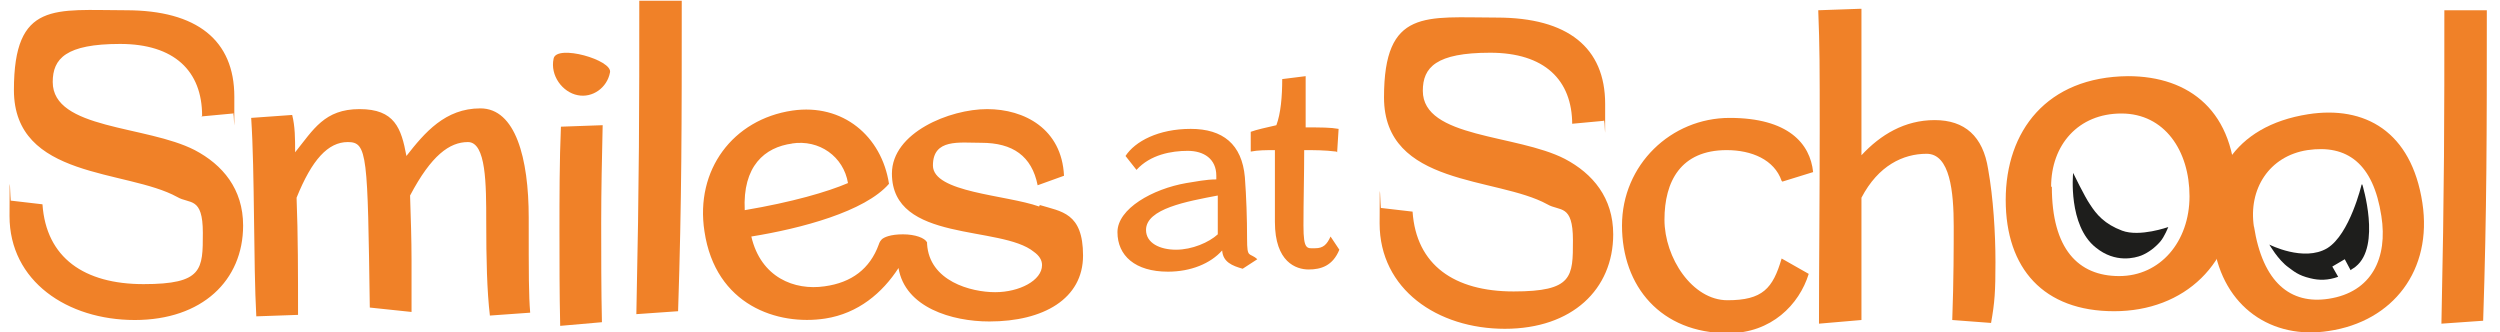 <svg id="prefix__Layer_1" data-name="Layer 1" xmlns="http://www.w3.org/2000/svg" version="1.1" viewBox="0 0 341.4 45.4"><defs><style>.prefix__cls-1,.prefix__cls-2{fill:#1e1e1c;stroke-width:0}.prefix__cls-2{fill:#f08128}</style></defs><path class="prefix__cls-2" d="M141.9 28.2c-4.5-1.6-14.5-1.9-14.5-5.6s3.6-3.1 6.6-3.1c4.3 0 6.9 1.8 7.7 5.8l3.6-1.3c-.3-6.4-5.4-9.1-10.5-9.1s-13 3.2-13 8.8c0 9.5 14.9 7 19.4 10.7.7.5 1.1 1.1 1.1 1.8 0 2.1-3.1 3.7-6.4 3.7s-9-1.5-9.3-6.6v-.2c-.3-.6-1.6-1.1-3.3-1.1s-2.6.4-2.9.7c-.3.3-.4.7-.4.7-1.2 3.3-3.7 5.2-7.4 5.7-4.1.6-8.7-1.2-10-6.8 6.8-1.1 15.5-3.4 18.8-7.2-1-6.5-6.3-11-13.2-10-8.1 1.2-13.3 8.1-12 16.5 1.5 10.1 10 12.9 16.5 11.9 4.5-.7 7.8-3.5 10-6.9.9 5.4 7.3 7.3 12.4 7.3 7.4 0 12.8-3.1 12.8-9s-3-6-5.9-6.9m-33.9-8.4c3.8-.6 7.1 1.8 7.7 5.4-2.8 1.2-7.6 2.6-14.1 3.7-.3-6 2.7-8.6 6.5-9.1M27.6 15.8c0-6.1-3.8-9.8-11.2-9.8s-9.2 2-9.2 5.2c0 6.5 12.8 5.9 19.4 9.3 3.8 2 6.6 5.3 6.6 10.3 0 7.5-5.6 12.9-14.8 12.9S1.3 38.4 1.3 29.5s.1-1.4.2-2.1l4.3.5c.5 7.3 5.7 10.9 13.8 10.9s8.1-2 8.1-7-1.8-3.9-3.5-4.9c-6.9-3.8-22.3-2.4-22.3-14.6S7.5 1.4 17.2 1.4 32 5.5 32 13.2s0 1.5-.2 2.3l-4.3.4zM66.9 43.1c-.4-3.4-.5-7.7-.5-12.8s0-10.9-2.5-10.9-5 1.8-7.9 7.3c.1 3.1.2 6 .2 8.9v7l-5.7-.6c-.3-20.8-.3-22.6-3-22.6s-4.9 2.4-7 7.6c.2 5 .2 10.6.2 16l-5.7.2c-.4-7.3-.2-19.6-.7-27.1l5.6-.4c.4 1.6.4 3.2.4 5.1 2.5-3.1 4-5.9 8.8-5.9s5.7 2.6 6.4 6.4c2.5-3.2 5.3-6.5 10.1-6.5s6.6 6.8 6.6 14.9 0 10.5.2 13l-5.6.4zM93.1 0c0 17.1 0 27.3-.5 42.5l-5.7.4c.4-18.7.4-27.9.4-42.8h5.8zM166.1 24c0-2.3-1.7-3.4-3.9-3.4s-5.1.5-7 2.6l-1.5-1.9c1.3-2 4.5-3.7 8.9-3.7s7 2.1 7.4 6.6c.2 2.7.3 5.6.3 8.4s.3 1.8 1.4 2.8l-2 1.3c-1.4-.4-2.7-.9-2.8-2.5-1.6 1.8-4.3 2.9-7.4 2.9-4.5 0-6.9-2.2-6.9-5.4s4.8-5.9 9.4-6.7c1.3-.2 2.7-.5 4.1-.5V24zm-9.6 7.4c0 1.8 1.9 2.7 4.1 2.7s4.5-1 5.7-2.1v-2.6-2.7c-4.2.8-9.8 1.8-9.8 4.7M182.5 20.7c-1.6-.2-3.1-.2-4.4-.2 0 3.4-.1 6.9-.1 10.3s.5 3.1 1.6 3.1 1.6-.5 2.1-1.6l1.2 1.8c-.9 2.2-2.5 2.7-4.2 2.7s-4.6-1-4.6-6.5v-9.8c-1.2 0-2.3 0-3.3.2V18c.8-.3 2.2-.6 3.5-.9.6-1.6.8-3.9.8-6.3l3.2-.4v7c2.1 0 3.4 0 4.5.2l-.2 3.2zM214.7 17c0-6.1-3.8-9.8-11.2-9.8s-9.2 2-9.2 5.2c0 6.5 12.8 5.9 19.4 9.3 3.8 2 6.6 5.3 6.6 10.3 0 7.5-5.6 12.9-14.8 12.9s-17.1-5.4-17.1-14.4.1-1.4.2-2.1l4.3.5c.5 7.3 5.7 10.9 13.8 10.9s8.1-2 8.1-7-1.8-3.9-3.5-4.9c-6.9-3.8-22.3-2.4-22.3-14.6s5.7-10.9 15.4-10.9 14.8 4.1 14.8 11.8 0 1.5-.2 2.3l-4.3.4zM243.3 24.7c-1-2.9-4.1-4.2-7.5-4.2-6.3 0-8.5 4.3-8.5 9.5s3.8 11 8.6 11 6.2-1.6 7.4-5.7l3.7 2.1c-1.3 4.2-5.1 8.1-11 8.1-9.2 0-14.5-6.4-14.5-14.7s6.7-14.7 14.7-14.7 11 3.5 11.4 7.4l-4.2 1.3zM254.2 1.2v20c2.6-2.8 5.9-4.8 10-4.8s6.6 2.2 7.3 6.7c.7 3.9 1 8.7 1 12.7s-.1 5.5-.6 8.3l-5.3-.4c.2-5.4.2-10.3.2-12.8 0-4.7-.5-9.9-3.7-9.9s-6.6 1.6-8.9 6v16.7l-5.8.5c0-8 .1-17.4.1-26.3s0-11.4-.2-16.5l5.7-.2zM339.6 1.3c0 17.1 0 27.3-.5 42.5l-5.7.4c.4-18.7.4-27.9.4-42.8h5.8zM305.3 25.9c0 10.1-7 16.6-16.6 16.6s-14.8-5.8-14.8-15.2 5.6-16.8 16.7-16.9c8.4 0 14.7 4.8 14.7 15.5m-25.1-.4c0 8.5 3.6 12.2 9.2 12.2S299 33 299 26.8s-3.4-11.3-9.3-11.3-9.6 4.3-9.6 10"/><path class="prefix__cls-1" d="M283.1 23.7s-.7 7.1 3.1 10.1c2.7 2.2 5.4 1.4 6.2 1.1 1-.4 1.9-1.1 2.6-1.9.6-.7 1.1-2 1.1-2s-3.9 1.4-6.3.5c-2.4-.9-3.5-2.2-4.4-3.6-.7-1-2.3-4.3-2.3-4.3"/><path class="prefix__cls-2" d="M330.8 27.7c1.4 9.2-4 16.2-12.8 17.5-7.7 1.2-14.4-3.2-15.7-11.8-1.4-9 2.7-16.2 12.9-17.8 7.7-1.2 14.1 2.3 15.6 12.1m-23 3.2c1.2 7.7 5 10.7 10.2 9.9 5.9-.9 8.1-5.6 7.2-11.3-1.1-7.2-4.7-9.8-10.1-9-5.2.8-8.1 5.3-7.3 10.5"/><path class="prefix__cls-1" d="M322.5 25.2s-1.6 6.8-4.7 8.7c-3.2 1.9-7.9-.5-7.9-.5s1.2 2.1 2.6 3.1c.7.5 1.3 1.1 3 1.5 1.2.3 2.4.3 3.8-.2l-.8-1.4 1.7-1 .8 1.5c.2-.2.5-.3.7-.5 3.5-2.8.9-11.2.9-11.2"/><path class="prefix__cls-2" d="M83.3 9.9c-.4 2.1-2.4 3.5-4.4 3.1-2.1-.4-3.8-2.7-3.3-5 .4-2 8.1.2 7.7 1.9M82.3 17.1c-.1 4.5-.2 8.9-.2 13.3s0 9.2.1 13.6l-5.7.5c-.1-4.5-.1-8.7-.1-13s0-9.6.2-14.2l5.6-.2z"/></svg>